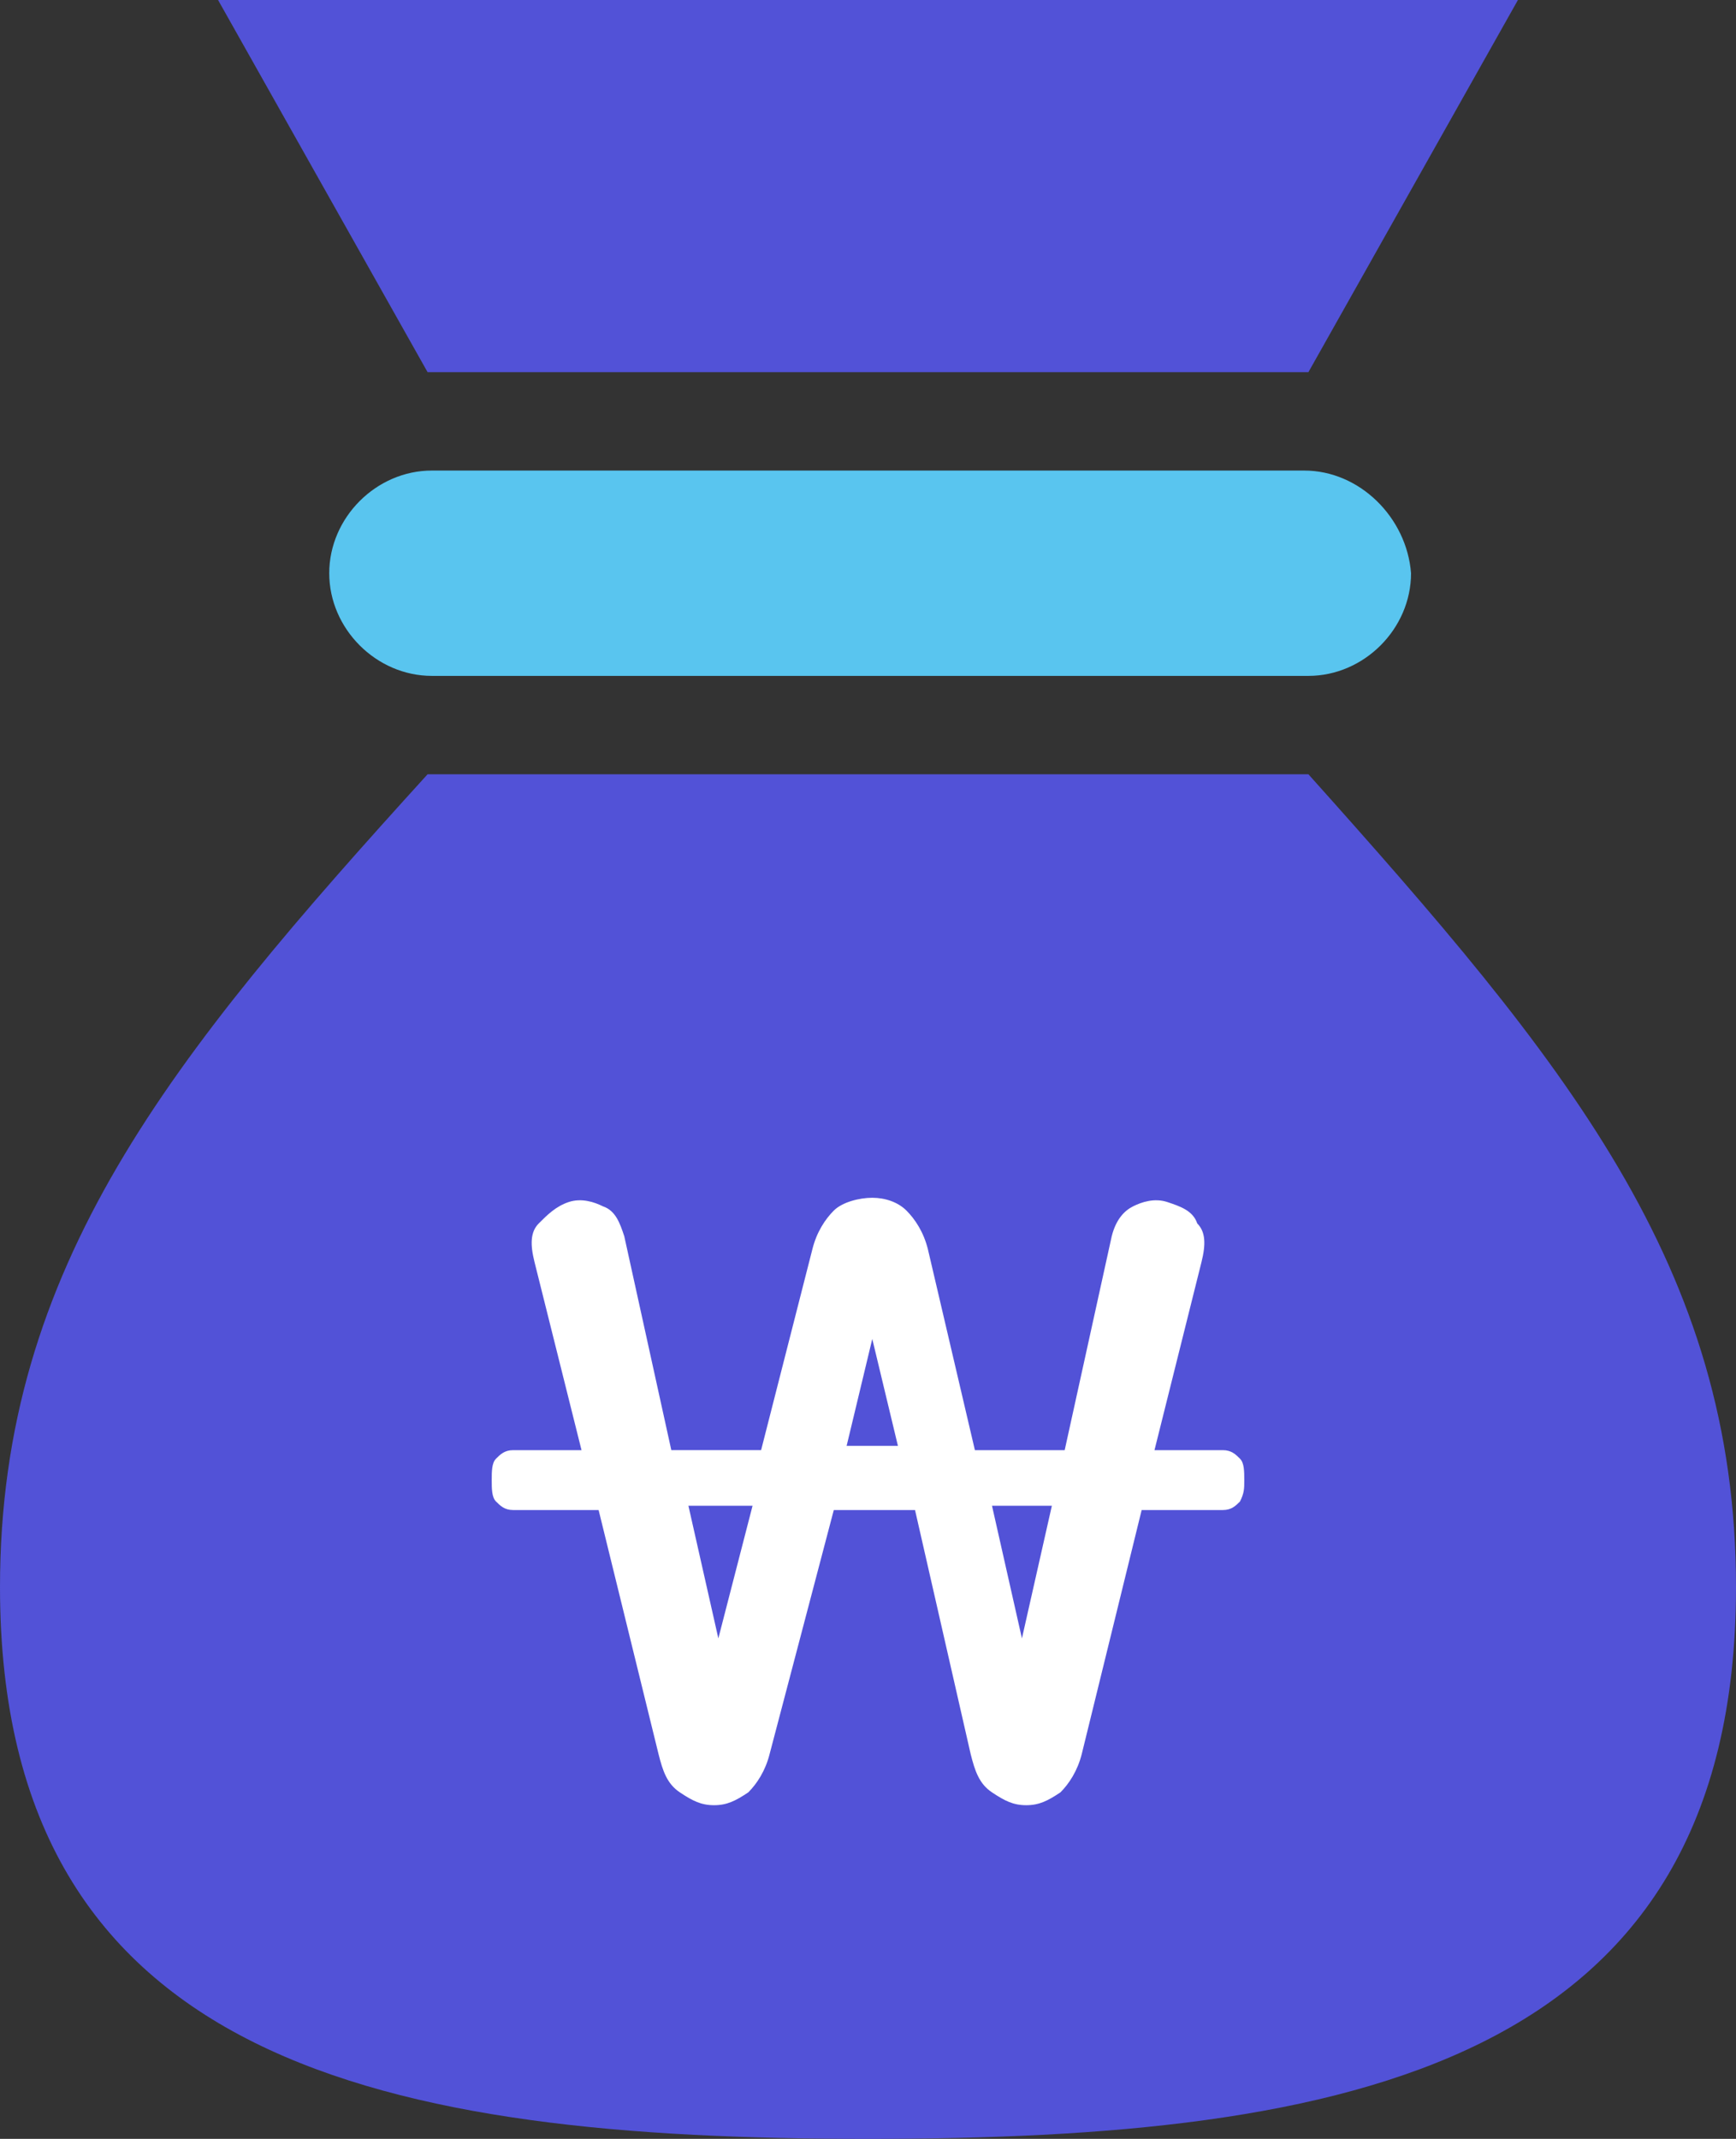 <?xml version="1.0" encoding="utf-8"?>
<!-- Generator: Adobe Illustrator 27.6.1, SVG Export Plug-In . SVG Version: 6.00 Build 0)  -->
<svg version="1.1" id="레이어_1" xmlns="http://www.w3.org/2000/svg" xmlns:xlink="http://www.w3.org/1999/xlink" x="0px"
	 y="0px" width="40.6px" height="50px" viewBox="0 0 40.6 50" style="enable-background:new 0 0 40.6 50;" xml:space="preserve">
<rect x="0" y="0" width="40.6" height="50" fill="#333333" stroke="none"/>
<style type="text/css">
	.st0{fill:#5252D7;}
	.st1{fill:#59C5EF;}
	.st2{fill:#FFFFFF;}
</style>
<path class="st0" d="M10,18.1c-6,6.6-10,11.5-10,19C0,48.3,9.1,50,20.3,50c11.2,0,20.3-1.7,20.3-12.9c0-7.5-4-12.3-10-19H10z"/>
<path class="st1" d="M30.5,11H10.1c-1.3,0-2.4,1.1-2.4,2.4v0c0,1.3,1.1,2.4,2.4,2.4h20.5c1.3,0,2.4-1.1,2.4-2.4v0
	C32.9,12.1,31.8,11,30.5,11z"/>
<polygon class="st0" points="35.5,0 5.1,0 10,8.7 30.6,8.7 "/>
<g>
	<path class="st2" d="M20.4,28c0.3,0,0.6,0.1,0.8,0.3s0.4,0.5,0.5,0.9l1.1,4.7h2.1l1.1-5c0.1-0.4,0.3-0.6,0.5-0.7s0.5-0.2,0.8-0.1
		c0.3,0.1,0.6,0.2,0.7,0.5c0.2,0.2,0.2,0.5,0.1,0.9l-1.1,4.4h1.6c0.2,0,0.3,0.1,0.4,0.2c0.1,0.1,0.1,0.3,0.1,0.5
		c0,0.2,0,0.3-0.1,0.5c-0.1,0.1-0.2,0.2-0.4,0.2h-1.9L25.3,41c-0.1,0.4-0.3,0.7-0.5,0.9c-0.3,0.2-0.5,0.3-0.8,0.3
		c-0.3,0-0.5-0.1-0.8-0.3c-0.3-0.2-0.4-0.5-0.5-0.9l-1.3-5.7h-1.9L18,41c-0.1,0.4-0.3,0.7-0.5,0.9c-0.3,0.2-0.5,0.3-0.8,0.3
		c-0.3,0-0.5-0.1-0.8-0.3c-0.3-0.2-0.4-0.5-0.5-0.9l-1.4-5.7H12c-0.2,0-0.3-0.1-0.4-0.2c-0.1-0.1-0.1-0.3-0.1-0.5
		c0-0.2,0-0.4,0.1-0.5c0.1-0.1,0.2-0.2,0.4-0.2h1.6l-1.1-4.4c-0.1-0.4-0.1-0.7,0.1-0.9c0.2-0.2,0.4-0.4,0.7-0.5
		c0.3-0.1,0.6,0,0.8,0.1c0.3,0.1,0.4,0.4,0.5,0.7l1.1,5h2.1l1.2-4.7c0.1-0.4,0.3-0.7,0.5-0.9S20.1,28,20.4,28z M16.8,38.3l0.8-3.1
		h-1.5L16.8,38.3z M19.8,33.8H21l-0.6-2.5L19.8,33.8z M23.9,38.3l0.7-3.1h-1.4L23.9,38.3z"/>
</g>
</svg>
